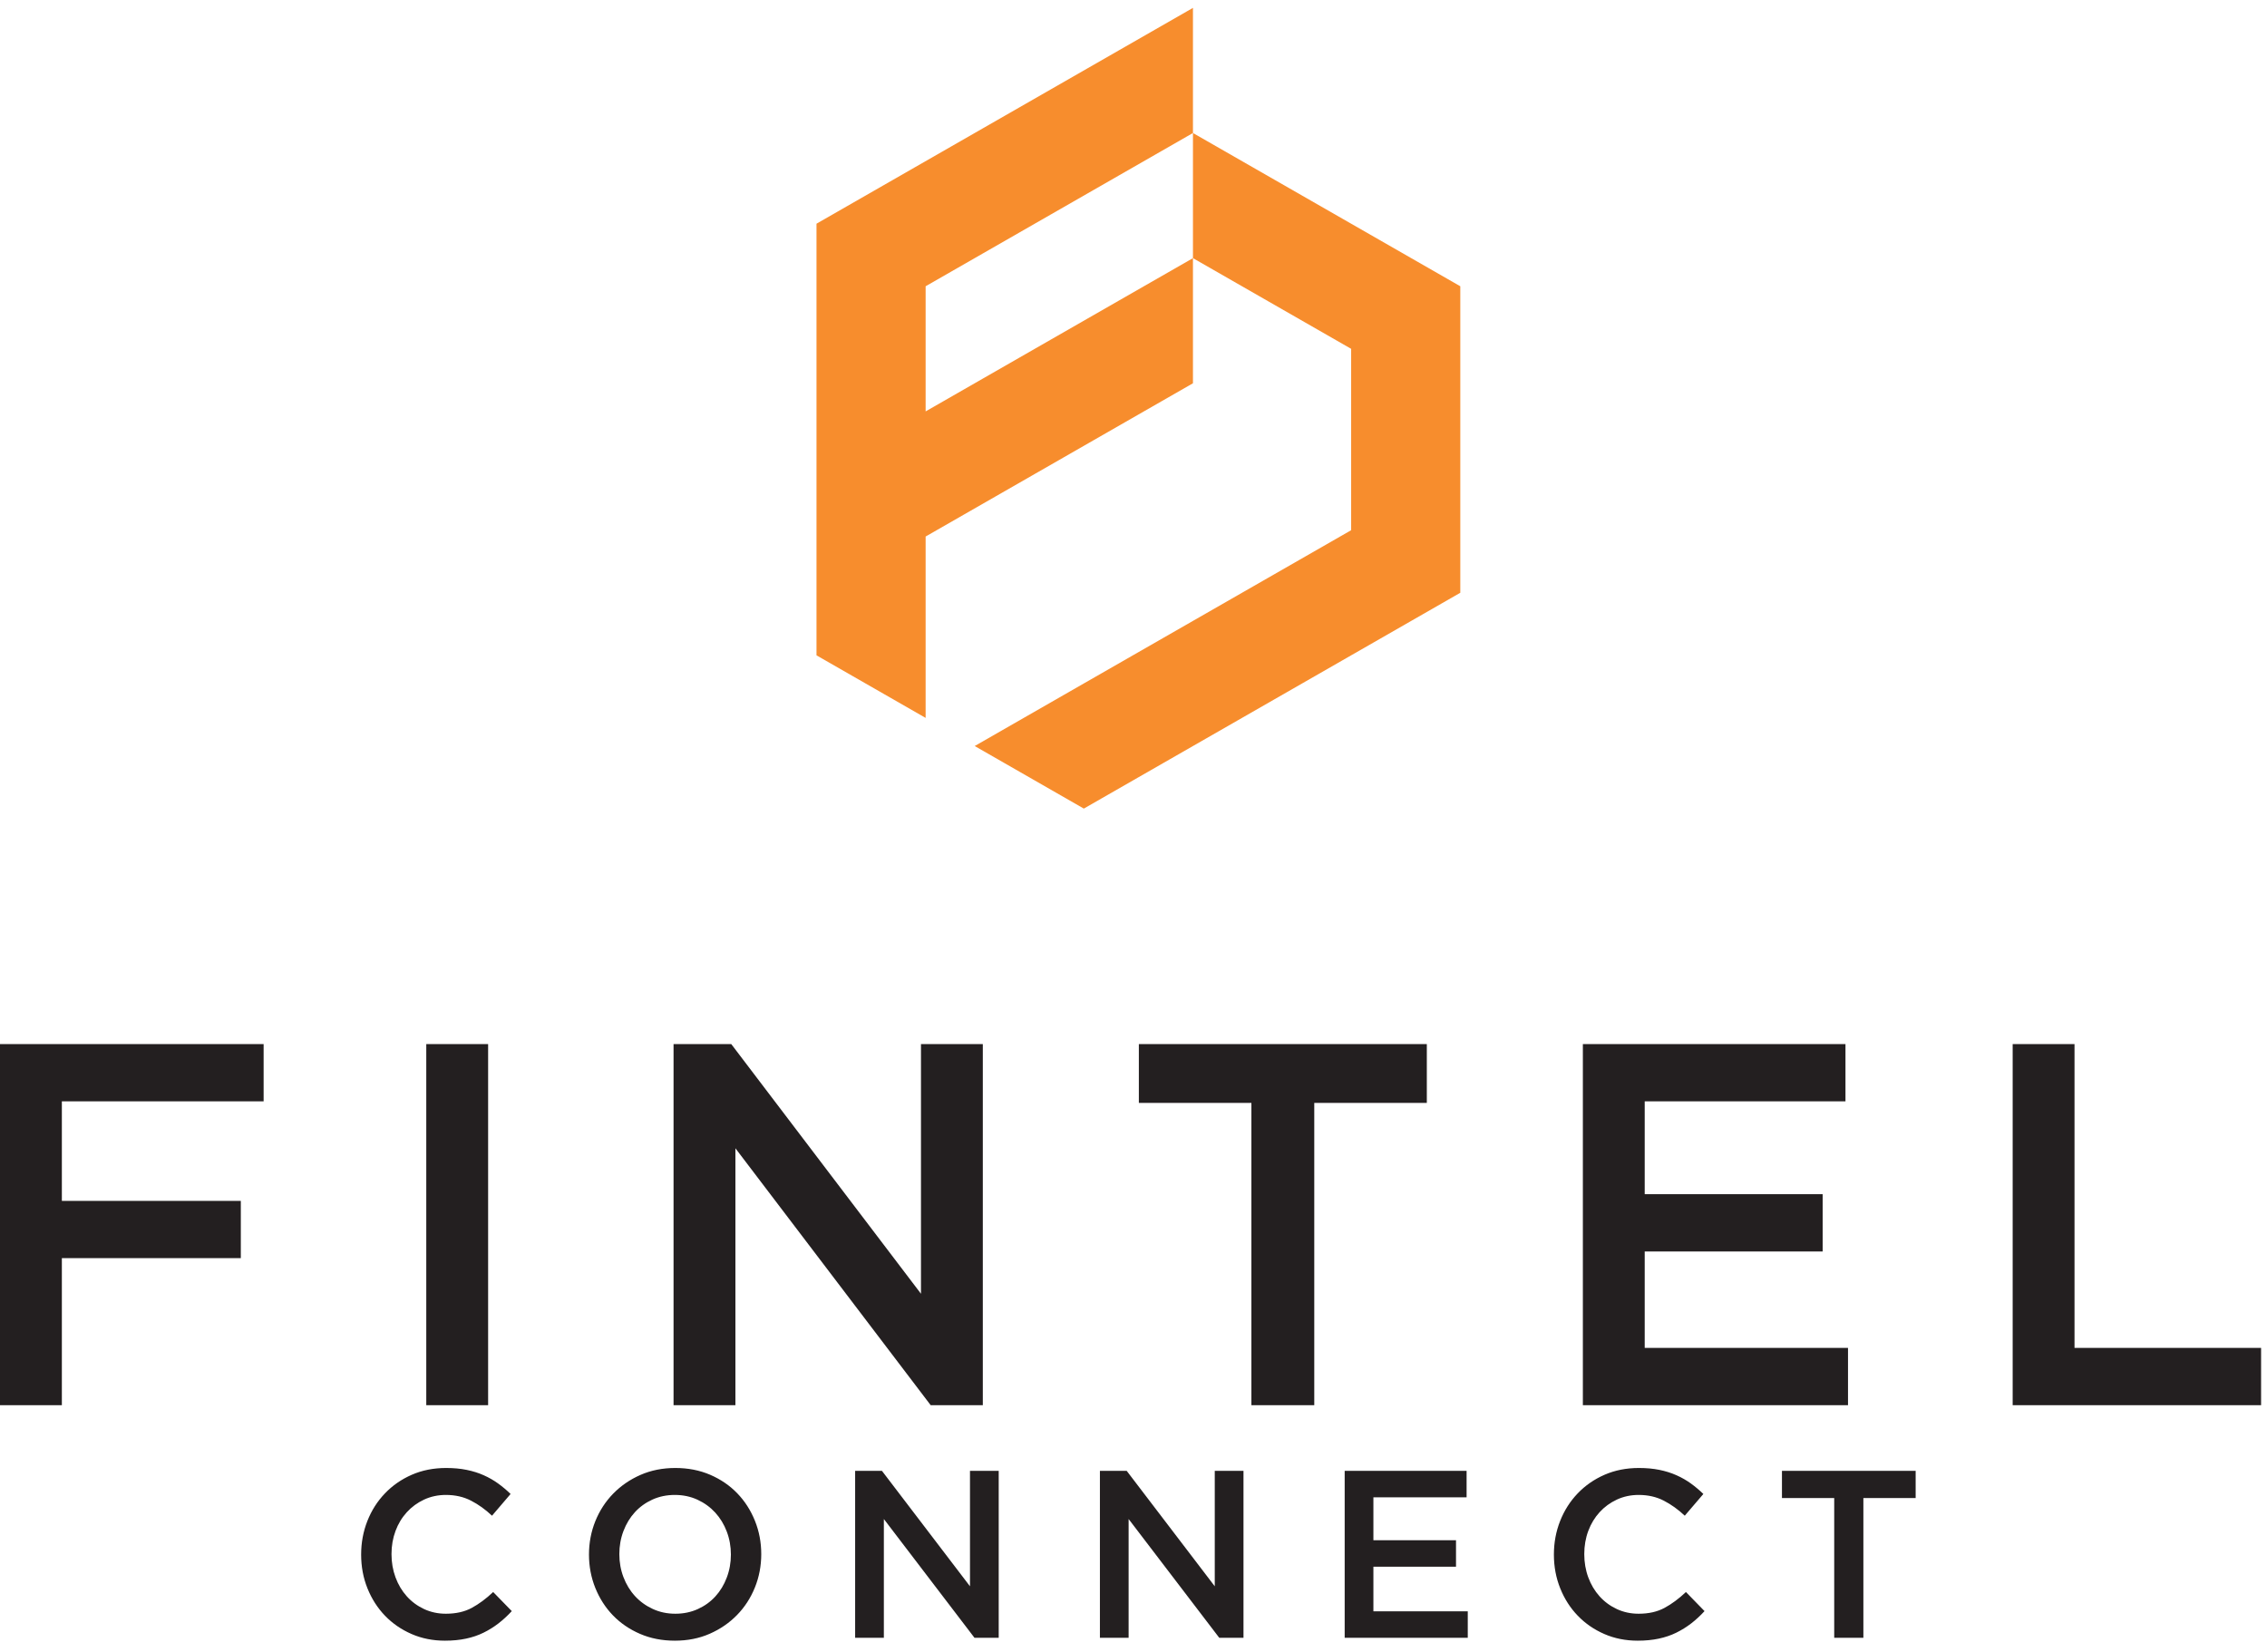 <svg width="118" height="86" viewBox="0 0 118 86" fill="none" xmlns="http://www.w3.org/2000/svg">
<g clip-path="url(#clip0_304_6133)">
<path d="M62.095 13.438L53.86 18.159L48.18 21.416V14.902L62.095 6.924V13.438ZM48.18 37.372V30.858V27.93L53.861 24.673L59.541 21.416L62.095 19.952L62.095 13.438L70.329 18.159V27.601L62.095 32.322L56.414 35.579L50.734 38.836L52.297 39.732L56.414 42.093L62.095 38.836L76.01 30.858V14.902L62.095 6.924L62.095 0.41L52.297 6.028L42.5 11.645V22.88V24.673V31.187V34.115L48.18 37.372Z" fill="#F78D2D"/>
<path d="M104.762 73.15V54.352H107.981V70.169H117.692V73.15H104.762ZM96.059 54.352V57.332H85.609V62.166H94.871V65.147H85.609V70.169H96.191V73.15H82.39V54.352H96.059ZM68.409 57.413V73.15H65.137V57.413H59.279V54.352H74.268V57.413H68.409ZM47.938 67.349V54.352H51.157V73.15H48.443L38.279 59.776V73.15H35.059V54.352H38.063L47.938 67.349ZM22.188 73.15V54.352H25.407V73.15H22.188ZM13.722 54.352V57.332H3.22V62.516H12.535V65.496H3.22V73.15H0V54.352H13.722ZM96.991 77.983H99.712V76.568H92.753V77.983H95.473V85.26H96.991V77.983ZM88.723 83.87L87.755 82.876C87.388 83.223 87.016 83.499 86.64 83.702C86.264 83.905 85.815 84.006 85.293 84.006C84.885 84.006 84.507 83.925 84.16 83.764C83.812 83.602 83.512 83.381 83.259 83.1C83.006 82.818 82.81 82.489 82.671 82.112C82.532 81.736 82.463 81.332 82.463 80.902C82.463 80.471 82.532 80.07 82.671 79.697C82.81 79.325 83.006 79 83.259 78.723C83.512 78.445 83.812 78.226 84.16 78.064C84.507 77.903 84.885 77.822 85.293 77.822C85.782 77.822 86.22 77.922 86.604 78.121C86.987 78.319 87.351 78.579 87.694 78.903L88.662 77.772C88.457 77.573 88.241 77.392 88.013 77.226C87.784 77.061 87.535 76.918 87.265 76.798C86.995 76.677 86.699 76.584 86.377 76.518C86.054 76.452 85.697 76.419 85.305 76.419C84.652 76.419 84.055 76.537 83.516 76.773C82.978 77.009 82.512 77.332 82.12 77.742C81.728 78.151 81.424 78.629 81.207 79.176C80.991 79.722 80.882 80.306 80.882 80.927C80.882 81.556 80.993 82.144 81.214 82.69C81.433 83.236 81.738 83.71 82.126 84.111C82.514 84.513 82.973 84.83 83.504 85.061C84.035 85.293 84.615 85.409 85.244 85.409C85.644 85.409 86.009 85.374 86.34 85.303C86.671 85.233 86.975 85.13 87.253 84.993C87.531 84.856 87.79 84.695 88.031 84.509C88.271 84.323 88.503 84.109 88.723 83.87ZM76.338 76.568H69.992V85.26H76.399V83.882H71.487V81.56H75.787V80.181H71.487V77.946H76.338V76.568ZM63.23 82.578L58.646 76.568H57.252V85.26H58.746V79.076L63.465 85.26H64.725V76.568H63.23V82.578ZM50.489 82.578L45.906 76.568H44.511V85.26H46.006V79.076L50.724 85.26H51.984V76.568H50.489V82.578ZM38.044 80.927C38.044 81.349 37.972 81.748 37.829 82.125C37.686 82.502 37.488 82.829 37.235 83.106C36.982 83.383 36.678 83.602 36.322 83.764C35.967 83.925 35.577 84.006 35.152 84.006C34.728 84.006 34.336 83.924 33.976 83.757C33.617 83.592 33.309 83.368 33.051 83.087C32.794 82.806 32.594 82.476 32.451 82.1C32.308 81.723 32.237 81.324 32.237 80.902C32.237 80.48 32.308 80.08 32.451 79.703C32.594 79.327 32.792 79 33.045 78.723C33.299 78.445 33.603 78.226 33.958 78.064C34.313 77.903 34.703 77.822 35.128 77.822C35.552 77.822 35.945 77.905 36.304 78.07C36.663 78.236 36.971 78.46 37.229 78.741C37.486 79.023 37.686 79.351 37.829 79.728C37.972 80.105 38.044 80.504 38.044 80.927ZM39.624 80.902C39.624 80.289 39.514 79.71 39.293 79.163C39.072 78.616 38.766 78.141 38.374 77.735C37.982 77.329 37.513 77.009 36.966 76.773C36.418 76.537 35.814 76.419 35.152 76.419C34.491 76.419 33.887 76.539 33.339 76.779C32.792 77.019 32.319 77.344 31.918 77.754C31.518 78.164 31.208 78.642 30.987 79.188C30.767 79.734 30.657 80.314 30.657 80.927C30.657 81.539 30.767 82.118 30.987 82.665C31.208 83.211 31.514 83.687 31.906 84.093C32.298 84.498 32.768 84.819 33.315 85.055C33.862 85.291 34.466 85.409 35.128 85.409C35.789 85.409 36.394 85.29 36.941 85.049C37.488 84.809 37.962 84.484 38.362 84.074C38.762 83.665 39.072 83.186 39.293 82.64C39.514 82.094 39.624 81.514 39.624 80.902ZM26.639 83.87L25.67 82.876C25.303 83.223 24.931 83.499 24.556 83.702C24.18 83.905 23.731 84.006 23.208 84.006C22.8 84.006 22.422 83.925 22.075 83.764C21.728 83.602 21.428 83.381 21.175 83.1C20.922 82.818 20.725 82.489 20.587 82.112C20.448 81.736 20.378 81.332 20.378 80.902C20.378 80.471 20.448 80.07 20.587 79.697C20.725 79.325 20.922 79 21.175 78.723C21.428 78.445 21.728 78.226 22.075 78.064C22.422 77.903 22.8 77.822 23.208 77.822C23.698 77.822 24.135 77.922 24.519 78.121C24.903 78.319 25.266 78.579 25.61 78.903L26.577 77.772C26.373 77.573 26.157 77.392 25.928 77.226C25.699 77.061 25.45 76.918 25.18 76.798C24.911 76.677 24.615 76.584 24.292 76.518C23.97 76.452 23.612 76.419 23.22 76.419C22.567 76.419 21.971 76.537 21.432 76.773C20.893 77.009 20.427 77.332 20.036 77.742C19.643 78.151 19.339 78.629 19.123 79.176C18.907 79.722 18.798 80.306 18.798 80.927C18.798 81.556 18.908 82.144 19.129 82.69C19.349 83.236 19.654 83.71 20.041 84.111C20.43 84.513 20.889 84.83 21.42 85.061C21.951 85.293 22.53 85.409 23.159 85.409C23.559 85.409 23.925 85.374 24.256 85.303C24.587 85.233 24.891 85.13 25.168 84.993C25.446 84.856 25.705 84.695 25.946 84.509C26.187 84.323 26.418 84.109 26.639 83.87Z" fill="#231F20"/>
</g>
<defs>
<clipPath id="clip0_304_6133">
<rect width="118" height="85" fill="white" transform="translate(0 0.41)"/>
</clipPath>
</defs>
</svg>
